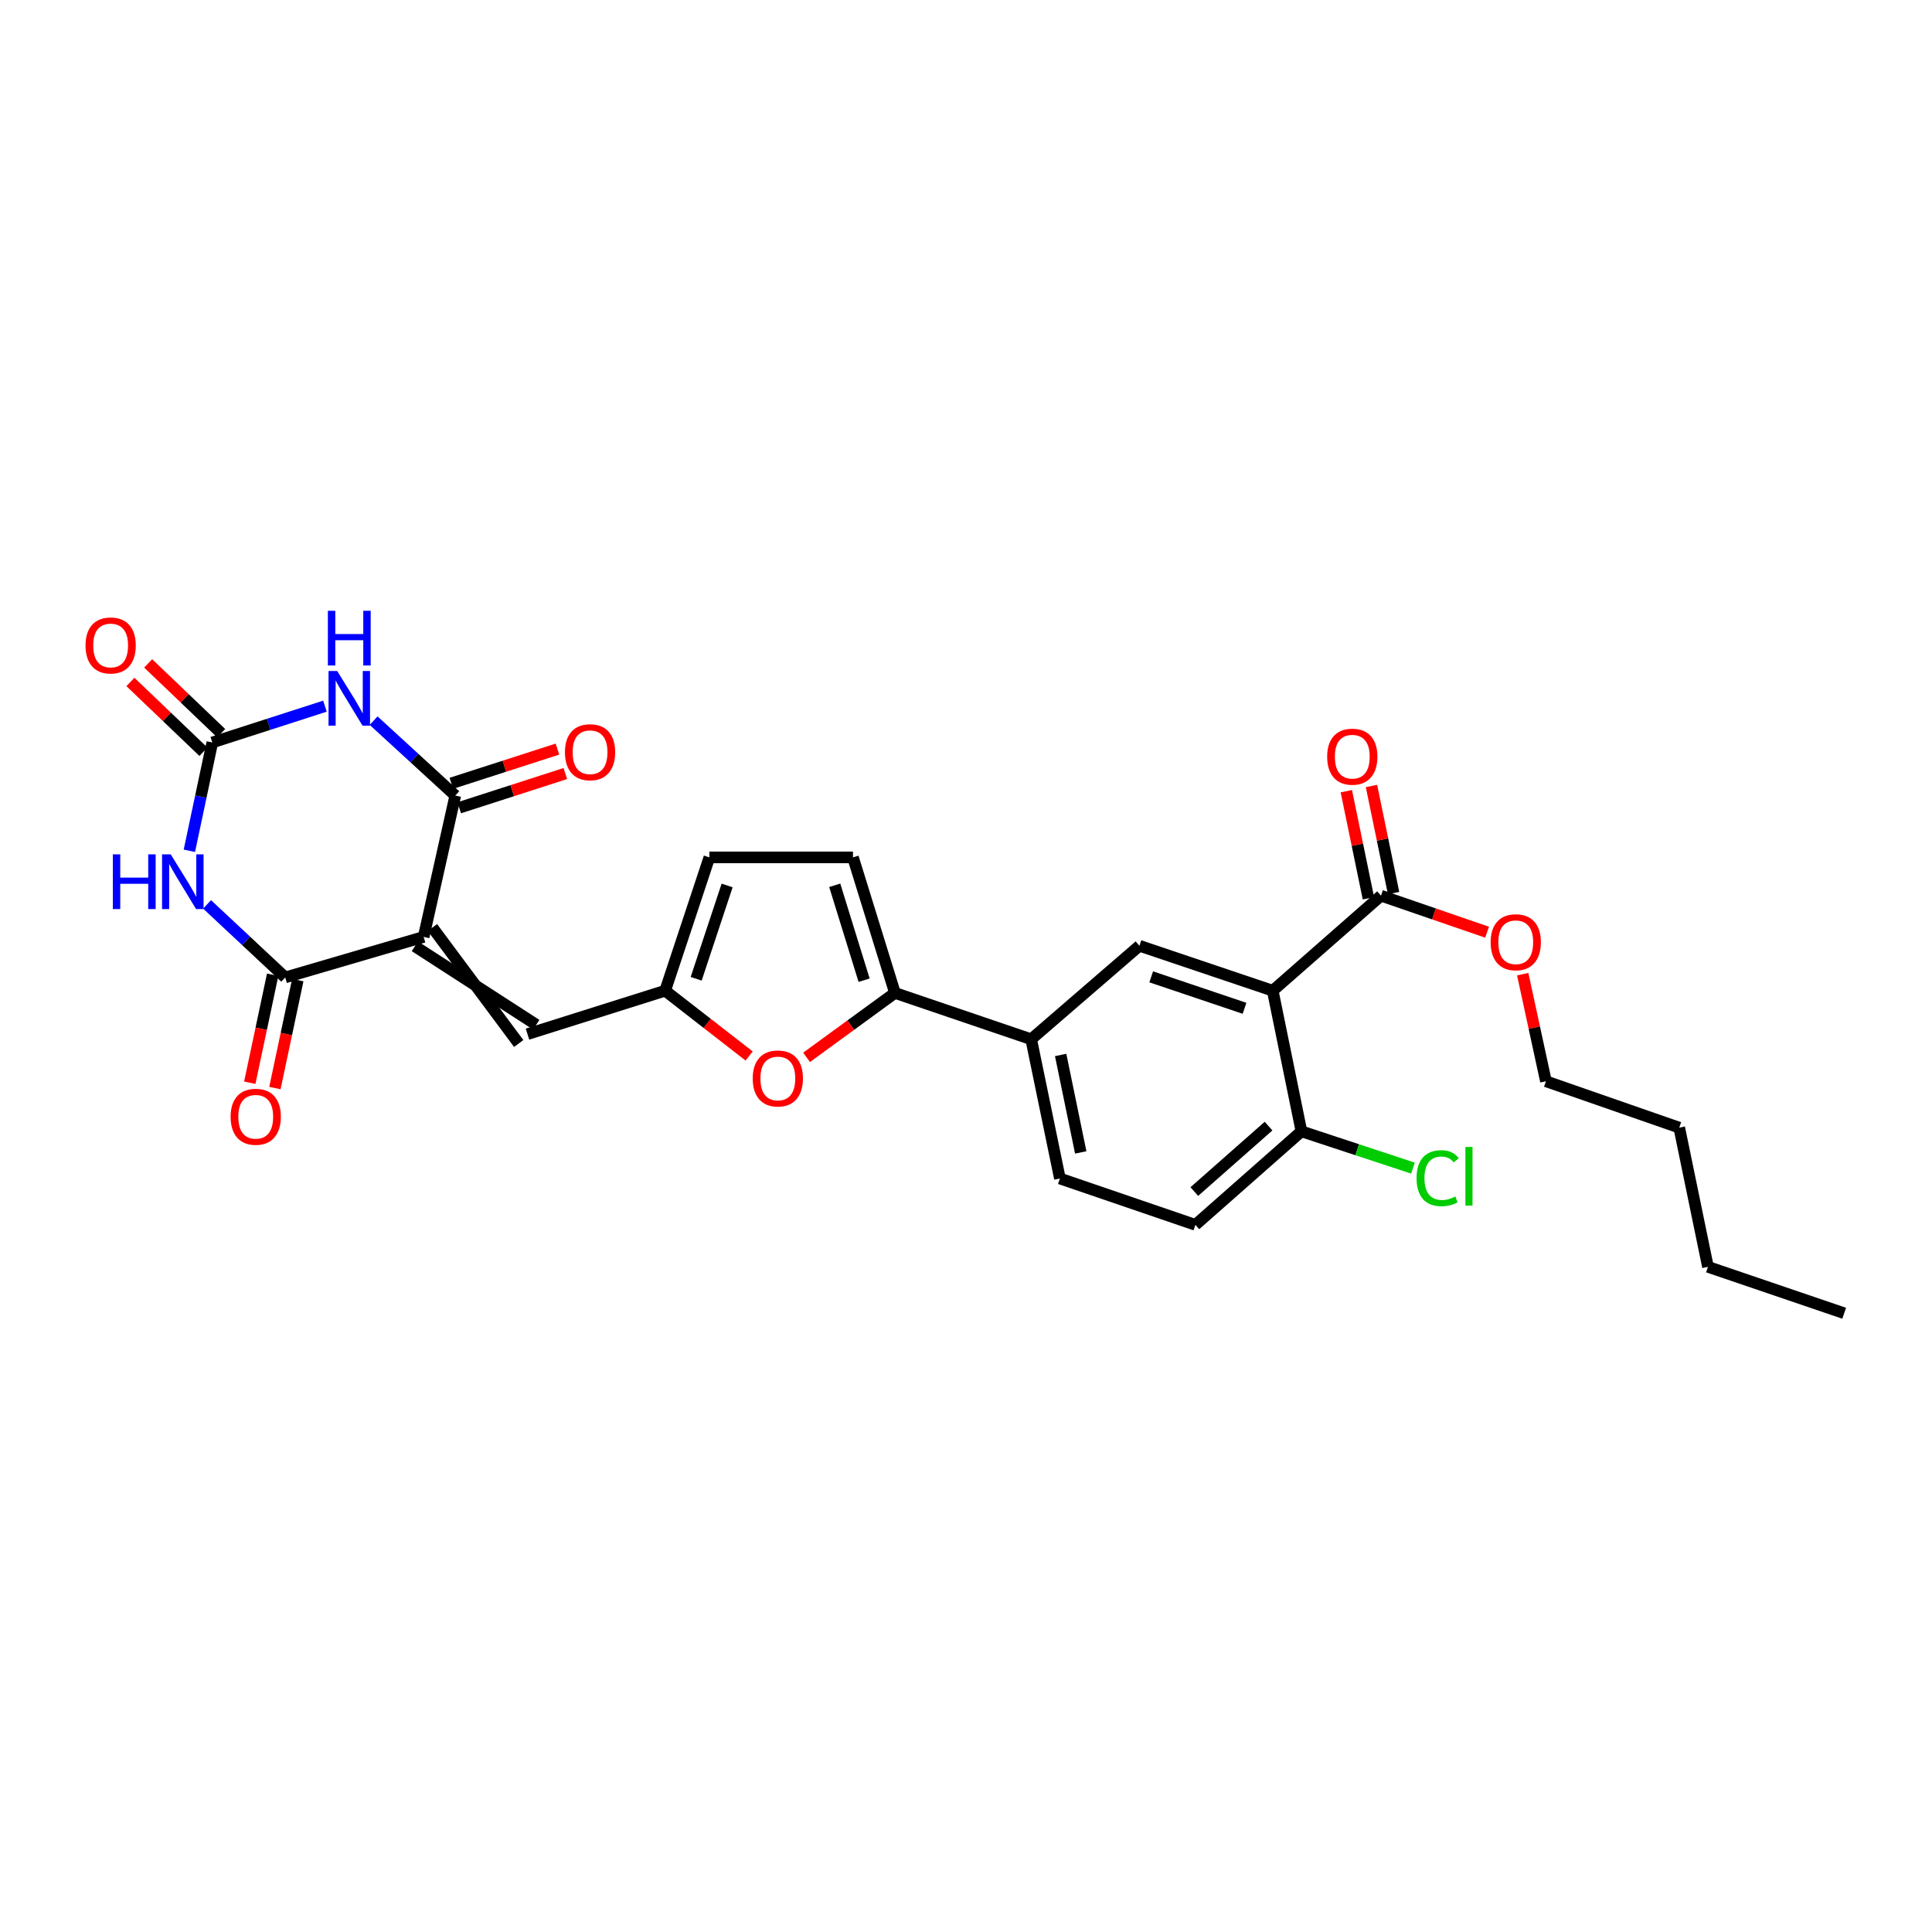 <?xml version='1.0' encoding='iso-8859-1'?>
<svg version='1.1' baseProfile='full'
              xmlns='http://www.w3.org/2000/svg'
                      xmlns:rdkit='http://www.rdkit.org/xml'
                      xmlns:xlink='http://www.w3.org/1999/xlink'
                  xml:space='preserve'
width='1000px' height='1000px' viewBox='0 0 1000 1000'>
<!-- END OF HEADER -->
<rect style='opacity:1.0;fill:#FFFFFF;stroke:none' width='1000' height='1000' x='0' y='0'> </rect>
<path class='bond-2' d='M 219.284,484.94 L 235.659,411.774' style='fill:none;fill-rule:evenodd;stroke:#000000;stroke-width:6px;stroke-linecap:butt;stroke-linejoin:miter;stroke-opacity:1' />
<path class='bond-3' d='M 219.284,484.94 L 147.632,505.917' style='fill:none;fill-rule:evenodd;stroke:#000000;stroke-width:6px;stroke-linecap:butt;stroke-linejoin:miter;stroke-opacity:1' />
<path class='bond-7' d='M 214.741,489.793 L 277.569,530.409' style='fill:none;fill-rule:evenodd;stroke:#000000;stroke-width:6px;stroke-linecap:butt;stroke-linejoin:miter;stroke-opacity:1' />
<path class='bond-7' d='M 223.828,480.088 L 268.482,540.114' style='fill:none;fill-rule:evenodd;stroke:#000000;stroke-width:6px;stroke-linecap:butt;stroke-linejoin:miter;stroke-opacity:1' />
<path class='bond-0' d='M 107.176,468.105 L 127.404,487.011' style='fill:none;fill-rule:evenodd;stroke:#0000FF;stroke-width:6px;stroke-linecap:butt;stroke-linejoin:miter;stroke-opacity:1' />
<path class='bond-0' d='M 127.404,487.011 L 147.632,505.917' style='fill:none;fill-rule:evenodd;stroke:#000000;stroke-width:6px;stroke-linecap:butt;stroke-linejoin:miter;stroke-opacity:1' />
<path class='bond-4' d='M 98.012,440.369 L 103.951,412.337' style='fill:none;fill-rule:evenodd;stroke:#0000FF;stroke-width:6px;stroke-linecap:butt;stroke-linejoin:miter;stroke-opacity:1' />
<path class='bond-4' d='M 103.951,412.337 L 109.889,384.305' style='fill:none;fill-rule:evenodd;stroke:#000000;stroke-width:6px;stroke-linecap:butt;stroke-linejoin:miter;stroke-opacity:1' />
<path class='bond-1' d='M 193.389,373.009 L 214.524,392.391' style='fill:none;fill-rule:evenodd;stroke:#0000FF;stroke-width:6px;stroke-linecap:butt;stroke-linejoin:miter;stroke-opacity:1' />
<path class='bond-1' d='M 214.524,392.391 L 235.659,411.774' style='fill:none;fill-rule:evenodd;stroke:#000000;stroke-width:6px;stroke-linecap:butt;stroke-linejoin:miter;stroke-opacity:1' />
<path class='bond-28' d='M 168.186,365.515 L 139.037,374.91' style='fill:none;fill-rule:evenodd;stroke:#0000FF;stroke-width:6px;stroke-linecap:butt;stroke-linejoin:miter;stroke-opacity:1' />
<path class='bond-28' d='M 139.037,374.91 L 109.889,384.305' style='fill:none;fill-rule:evenodd;stroke:#000000;stroke-width:6px;stroke-linecap:butt;stroke-linejoin:miter;stroke-opacity:1' />
<path class='bond-16' d='M 237.7,418.1 L 265.161,409.24' style='fill:none;fill-rule:evenodd;stroke:#000000;stroke-width:6px;stroke-linecap:butt;stroke-linejoin:miter;stroke-opacity:1' />
<path class='bond-16' d='M 265.161,409.24 L 292.622,400.38' style='fill:none;fill-rule:evenodd;stroke:#FF0000;stroke-width:6px;stroke-linecap:butt;stroke-linejoin:miter;stroke-opacity:1' />
<path class='bond-16' d='M 233.618,405.448 L 261.079,396.588' style='fill:none;fill-rule:evenodd;stroke:#000000;stroke-width:6px;stroke-linecap:butt;stroke-linejoin:miter;stroke-opacity:1' />
<path class='bond-16' d='M 261.079,396.588 L 288.54,387.728' style='fill:none;fill-rule:evenodd;stroke:#FF0000;stroke-width:6px;stroke-linecap:butt;stroke-linejoin:miter;stroke-opacity:1' />
<path class='bond-17' d='M 141.129,504.539 L 135.208,532.476' style='fill:none;fill-rule:evenodd;stroke:#000000;stroke-width:6px;stroke-linecap:butt;stroke-linejoin:miter;stroke-opacity:1' />
<path class='bond-17' d='M 135.208,532.476 L 129.287,560.414' style='fill:none;fill-rule:evenodd;stroke:#FF0000;stroke-width:6px;stroke-linecap:butt;stroke-linejoin:miter;stroke-opacity:1' />
<path class='bond-17' d='M 154.135,507.295 L 148.214,535.233' style='fill:none;fill-rule:evenodd;stroke:#000000;stroke-width:6px;stroke-linecap:butt;stroke-linejoin:miter;stroke-opacity:1' />
<path class='bond-17' d='M 148.214,535.233 L 142.293,563.17' style='fill:none;fill-rule:evenodd;stroke:#FF0000;stroke-width:6px;stroke-linecap:butt;stroke-linejoin:miter;stroke-opacity:1' />
<path class='bond-18' d='M 114.483,379.5 L 95.583,361.434' style='fill:none;fill-rule:evenodd;stroke:#000000;stroke-width:6px;stroke-linecap:butt;stroke-linejoin:miter;stroke-opacity:1' />
<path class='bond-18' d='M 95.583,361.434 L 76.684,343.367' style='fill:none;fill-rule:evenodd;stroke:#FF0000;stroke-width:6px;stroke-linecap:butt;stroke-linejoin:miter;stroke-opacity:1' />
<path class='bond-18' d='M 105.296,389.11 L 86.397,371.044' style='fill:none;fill-rule:evenodd;stroke:#000000;stroke-width:6px;stroke-linecap:butt;stroke-linejoin:miter;stroke-opacity:1' />
<path class='bond-18' d='M 86.397,371.044 L 67.497,352.978' style='fill:none;fill-rule:evenodd;stroke:#FF0000;stroke-width:6px;stroke-linecap:butt;stroke-linejoin:miter;stroke-opacity:1' />
<path class='bond-5' d='M 658.763,512.786 L 589.762,489.527' style='fill:none;fill-rule:evenodd;stroke:#000000;stroke-width:6px;stroke-linecap:butt;stroke-linejoin:miter;stroke-opacity:1' />
<path class='bond-5' d='M 644.166,521.895 L 595.866,505.614' style='fill:none;fill-rule:evenodd;stroke:#000000;stroke-width:6px;stroke-linecap:butt;stroke-linejoin:miter;stroke-opacity:1' />
<path class='bond-11' d='M 658.763,512.786 L 714.801,463.602' style='fill:none;fill-rule:evenodd;stroke:#000000;stroke-width:6px;stroke-linecap:butt;stroke-linejoin:miter;stroke-opacity:1' />
<path class='bond-30' d='M 658.763,512.786 L 673.624,585.576' style='fill:none;fill-rule:evenodd;stroke:#000000;stroke-width:6px;stroke-linecap:butt;stroke-linejoin:miter;stroke-opacity:1' />
<path class='bond-6' d='M 463.217,513.938 L 440.349,530.611' style='fill:none;fill-rule:evenodd;stroke:#000000;stroke-width:6px;stroke-linecap:butt;stroke-linejoin:miter;stroke-opacity:1' />
<path class='bond-6' d='M 440.349,530.611 L 417.482,547.283' style='fill:none;fill-rule:evenodd;stroke:#FF0000;stroke-width:6px;stroke-linecap:butt;stroke-linejoin:miter;stroke-opacity:1' />
<path class='bond-12' d='M 463.217,513.938 L 533.739,537.921' style='fill:none;fill-rule:evenodd;stroke:#000000;stroke-width:6px;stroke-linecap:butt;stroke-linejoin:miter;stroke-opacity:1' />
<path class='bond-29' d='M 463.217,513.938 L 441.502,443.778' style='fill:none;fill-rule:evenodd;stroke:#000000;stroke-width:6px;stroke-linecap:butt;stroke-linejoin:miter;stroke-opacity:1' />
<path class='bond-29' d='M 447.259,507.345 L 432.058,458.233' style='fill:none;fill-rule:evenodd;stroke:#000000;stroke-width:6px;stroke-linecap:butt;stroke-linejoin:miter;stroke-opacity:1' />
<path class='bond-9' d='M 273.025,535.262 L 344.286,512.786' style='fill:none;fill-rule:evenodd;stroke:#000000;stroke-width:6px;stroke-linecap:butt;stroke-linejoin:miter;stroke-opacity:1' />
<path class='bond-8' d='M 387.76,546.586 L 366.023,529.686' style='fill:none;fill-rule:evenodd;stroke:#FF0000;stroke-width:6px;stroke-linecap:butt;stroke-linejoin:miter;stroke-opacity:1' />
<path class='bond-8' d='M 366.023,529.686 L 344.286,512.786' style='fill:none;fill-rule:evenodd;stroke:#000000;stroke-width:6px;stroke-linecap:butt;stroke-linejoin:miter;stroke-opacity:1' />
<path class='bond-14' d='M 344.286,512.786 L 367.168,443.778' style='fill:none;fill-rule:evenodd;stroke:#000000;stroke-width:6px;stroke-linecap:butt;stroke-linejoin:miter;stroke-opacity:1' />
<path class='bond-14' d='M 360.338,506.619 L 376.355,458.313' style='fill:none;fill-rule:evenodd;stroke:#000000;stroke-width:6px;stroke-linecap:butt;stroke-linejoin:miter;stroke-opacity:1' />
<path class='bond-10' d='M 589.762,489.527 L 533.739,537.921' style='fill:none;fill-rule:evenodd;stroke:#000000;stroke-width:6px;stroke-linecap:butt;stroke-linejoin:miter;stroke-opacity:1' />
<path class='bond-19' d='M 721.311,462.259 L 715.593,434.544' style='fill:none;fill-rule:evenodd;stroke:#000000;stroke-width:6px;stroke-linecap:butt;stroke-linejoin:miter;stroke-opacity:1' />
<path class='bond-19' d='M 715.593,434.544 L 709.875,406.828' style='fill:none;fill-rule:evenodd;stroke:#FF0000;stroke-width:6px;stroke-linecap:butt;stroke-linejoin:miter;stroke-opacity:1' />
<path class='bond-19' d='M 708.291,464.945 L 702.573,437.23' style='fill:none;fill-rule:evenodd;stroke:#000000;stroke-width:6px;stroke-linecap:butt;stroke-linejoin:miter;stroke-opacity:1' />
<path class='bond-19' d='M 702.573,437.23 L 696.854,409.515' style='fill:none;fill-rule:evenodd;stroke:#FF0000;stroke-width:6px;stroke-linecap:butt;stroke-linejoin:miter;stroke-opacity:1' />
<path class='bond-22' d='M 714.801,463.602 L 742.256,473.056' style='fill:none;fill-rule:evenodd;stroke:#000000;stroke-width:6px;stroke-linecap:butt;stroke-linejoin:miter;stroke-opacity:1' />
<path class='bond-22' d='M 742.256,473.056 L 769.711,482.51' style='fill:none;fill-rule:evenodd;stroke:#FF0000;stroke-width:6px;stroke-linecap:butt;stroke-linejoin:miter;stroke-opacity:1' />
<path class='bond-20' d='M 533.739,537.921 L 548.6,609.987' style='fill:none;fill-rule:evenodd;stroke:#000000;stroke-width:6px;stroke-linecap:butt;stroke-linejoin:miter;stroke-opacity:1' />
<path class='bond-20' d='M 548.989,546.045 L 559.391,596.492' style='fill:none;fill-rule:evenodd;stroke:#000000;stroke-width:6px;stroke-linecap:butt;stroke-linejoin:miter;stroke-opacity:1' />
<path class='bond-13' d='M 441.502,443.778 L 367.168,443.778' style='fill:none;fill-rule:evenodd;stroke:#000000;stroke-width:6px;stroke-linecap:butt;stroke-linejoin:miter;stroke-opacity:1' />
<path class='bond-15' d='M 673.624,585.576 L 618.738,633.984' style='fill:none;fill-rule:evenodd;stroke:#000000;stroke-width:6px;stroke-linecap:butt;stroke-linejoin:miter;stroke-opacity:1' />
<path class='bond-15' d='M 656.597,582.866 L 618.176,616.752' style='fill:none;fill-rule:evenodd;stroke:#000000;stroke-width:6px;stroke-linecap:butt;stroke-linejoin:miter;stroke-opacity:1' />
<path class='bond-23' d='M 673.624,585.576 L 702.489,595.098' style='fill:none;fill-rule:evenodd;stroke:#000000;stroke-width:6px;stroke-linecap:butt;stroke-linejoin:miter;stroke-opacity:1' />
<path class='bond-23' d='M 702.489,595.098 L 731.355,604.62' style='fill:none;fill-rule:evenodd;stroke:#00CC00;stroke-width:6px;stroke-linecap:butt;stroke-linejoin:miter;stroke-opacity:1' />
<path class='bond-21' d='M 548.6,609.987 L 618.738,633.984' style='fill:none;fill-rule:evenodd;stroke:#000000;stroke-width:6px;stroke-linecap:butt;stroke-linejoin:miter;stroke-opacity:1' />
<path class='bond-24' d='M 788.154,504.224 L 794.161,531.941' style='fill:none;fill-rule:evenodd;stroke:#FF0000;stroke-width:6px;stroke-linecap:butt;stroke-linejoin:miter;stroke-opacity:1' />
<path class='bond-24' d='M 794.161,531.941 L 800.169,559.658' style='fill:none;fill-rule:evenodd;stroke:#000000;stroke-width:6px;stroke-linecap:butt;stroke-linejoin:miter;stroke-opacity:1' />
<path class='bond-25' d='M 800.169,559.658 L 869.177,583.67' style='fill:none;fill-rule:evenodd;stroke:#000000;stroke-width:6px;stroke-linecap:butt;stroke-linejoin:miter;stroke-opacity:1' />
<path class='bond-26' d='M 869.177,583.67 L 884.038,655.721' style='fill:none;fill-rule:evenodd;stroke:#000000;stroke-width:6px;stroke-linecap:butt;stroke-linejoin:miter;stroke-opacity:1' />
<path class='bond-27' d='M 884.038,655.721 L 954.545,679.733' style='fill:none;fill-rule:evenodd;stroke:#000000;stroke-width:6px;stroke-linecap:butt;stroke-linejoin:miter;stroke-opacity:1' />
<path  class='atom-1' d='M 58.402 442.211
L 62.242 442.211
L 62.242 454.251
L 76.722 454.251
L 76.722 442.211
L 80.562 442.211
L 80.562 470.531
L 76.722 470.531
L 76.722 457.451
L 62.242 457.451
L 62.242 470.531
L 58.402 470.531
L 58.402 442.211
' fill='#0000FF'/>
<path  class='atom-1' d='M 88.362 442.211
L 97.642 457.211
Q 98.562 458.691, 100.042 461.371
Q 101.522 464.051, 101.602 464.211
L 101.602 442.211
L 105.362 442.211
L 105.362 470.531
L 101.482 470.531
L 91.522 454.131
Q 90.362 452.211, 89.122 450.011
Q 87.922 447.811, 87.562 447.131
L 87.562 470.531
L 83.882 470.531
L 83.882 442.211
L 88.362 442.211
' fill='#0000FF'/>
<path  class='atom-2' d='M 174.528 347.293
L 183.808 362.293
Q 184.728 363.773, 186.208 366.453
Q 187.688 369.133, 187.768 369.293
L 187.768 347.293
L 191.528 347.293
L 191.528 375.613
L 187.648 375.613
L 177.688 359.213
Q 176.528 357.293, 175.288 355.093
Q 174.088 352.893, 173.728 352.213
L 173.728 375.613
L 170.048 375.613
L 170.048 347.293
L 174.528 347.293
' fill='#0000FF'/>
<path  class='atom-2' d='M 169.708 316.141
L 173.548 316.141
L 173.548 328.181
L 188.028 328.181
L 188.028 316.141
L 191.868 316.141
L 191.868 344.461
L 188.028 344.461
L 188.028 331.381
L 173.548 331.381
L 173.548 344.461
L 169.708 344.461
L 169.708 316.141
' fill='#0000FF'/>
<path  class='atom-9' d='M 389.607 558.209
Q 389.607 551.409, 392.967 547.609
Q 396.327 543.809, 402.607 543.809
Q 408.887 543.809, 412.247 547.609
Q 415.607 551.409, 415.607 558.209
Q 415.607 565.089, 412.207 569.009
Q 408.807 572.889, 402.607 572.889
Q 396.367 572.889, 392.967 569.009
Q 389.607 565.129, 389.607 558.209
M 402.607 569.689
Q 406.927 569.689, 409.247 566.809
Q 411.607 563.889, 411.607 558.209
Q 411.607 552.649, 409.247 549.849
Q 406.927 547.009, 402.607 547.009
Q 398.287 547.009, 395.927 549.809
Q 393.607 552.609, 393.607 558.209
Q 393.607 563.929, 395.927 566.809
Q 398.287 569.689, 402.607 569.689
' fill='#FF0000'/>
<path  class='atom-17' d='M 292.413 389.349
Q 292.413 382.549, 295.773 378.749
Q 299.133 374.949, 305.413 374.949
Q 311.693 374.949, 315.053 378.749
Q 318.413 382.549, 318.413 389.349
Q 318.413 396.229, 315.013 400.149
Q 311.613 404.029, 305.413 404.029
Q 299.173 404.029, 295.773 400.149
Q 292.413 396.269, 292.413 389.349
M 305.413 400.829
Q 309.733 400.829, 312.053 397.949
Q 314.413 395.029, 314.413 389.349
Q 314.413 383.789, 312.053 380.989
Q 309.733 378.149, 305.413 378.149
Q 301.093 378.149, 298.733 380.949
Q 296.413 383.749, 296.413 389.349
Q 296.413 395.069, 298.733 397.949
Q 301.093 400.829, 305.413 400.829
' fill='#FF0000'/>
<path  class='atom-18' d='M 119.365 578.033
Q 119.365 571.233, 122.725 567.433
Q 126.085 563.633, 132.365 563.633
Q 138.645 563.633, 142.005 567.433
Q 145.365 571.233, 145.365 578.033
Q 145.365 584.913, 141.965 588.833
Q 138.565 592.713, 132.365 592.713
Q 126.125 592.713, 122.725 588.833
Q 119.365 584.953, 119.365 578.033
M 132.365 589.513
Q 136.685 589.513, 139.005 586.633
Q 141.365 583.713, 141.365 578.033
Q 141.365 572.473, 139.005 569.673
Q 136.685 566.833, 132.365 566.833
Q 128.045 566.833, 125.685 569.633
Q 123.365 572.433, 123.365 578.033
Q 123.365 583.753, 125.685 586.633
Q 128.045 589.513, 132.365 589.513
' fill='#FF0000'/>
<path  class='atom-19' d='M 44.271 334.086
Q 44.271 327.286, 47.631 323.486
Q 50.991 319.686, 57.271 319.686
Q 63.551 319.686, 66.911 323.486
Q 70.271 327.286, 70.271 334.086
Q 70.271 340.966, 66.871 344.886
Q 63.471 348.766, 57.271 348.766
Q 51.031 348.766, 47.631 344.886
Q 44.271 341.006, 44.271 334.086
M 57.271 345.566
Q 61.591 345.566, 63.911 342.686
Q 66.271 339.766, 66.271 334.086
Q 66.271 328.526, 63.911 325.726
Q 61.591 322.886, 57.271 322.886
Q 52.951 322.886, 50.591 325.686
Q 48.271 328.486, 48.271 334.086
Q 48.271 339.806, 50.591 342.686
Q 52.951 345.566, 57.271 345.566
' fill='#FF0000'/>
<path  class='atom-20' d='M 686.94 391.653
Q 686.94 384.853, 690.3 381.053
Q 693.66 377.253, 699.94 377.253
Q 706.22 377.253, 709.58 381.053
Q 712.94 384.853, 712.94 391.653
Q 712.94 398.533, 709.54 402.453
Q 706.14 406.333, 699.94 406.333
Q 693.7 406.333, 690.3 402.453
Q 686.94 398.573, 686.94 391.653
M 699.94 403.133
Q 704.26 403.133, 706.58 400.253
Q 708.94 397.333, 708.94 391.653
Q 708.94 386.093, 706.58 383.293
Q 704.26 380.453, 699.94 380.453
Q 695.62 380.453, 693.26 383.253
Q 690.94 386.053, 690.94 391.653
Q 690.94 397.373, 693.26 400.253
Q 695.62 403.133, 699.94 403.133
' fill='#FF0000'/>
<path  class='atom-23' d='M 771.555 487.702
Q 771.555 480.902, 774.915 477.102
Q 778.275 473.302, 784.555 473.302
Q 790.835 473.302, 794.195 477.102
Q 797.555 480.902, 797.555 487.702
Q 797.555 494.582, 794.155 498.502
Q 790.755 502.382, 784.555 502.382
Q 778.315 502.382, 774.915 498.502
Q 771.555 494.622, 771.555 487.702
M 784.555 499.182
Q 788.875 499.182, 791.195 496.302
Q 793.555 493.382, 793.555 487.702
Q 793.555 482.142, 791.195 479.342
Q 788.875 476.502, 784.555 476.502
Q 780.235 476.502, 777.875 479.302
Q 775.555 482.102, 775.555 487.702
Q 775.555 493.422, 777.875 496.302
Q 780.235 499.182, 784.555 499.182
' fill='#FF0000'/>
<path  class='atom-24' d='M 733.211 609.814
Q 733.211 602.774, 736.491 599.094
Q 739.811 595.374, 746.091 595.374
Q 751.931 595.374, 755.051 599.494
L 752.411 601.654
Q 750.131 598.654, 746.091 598.654
Q 741.811 598.654, 739.531 601.534
Q 737.291 604.374, 737.291 609.814
Q 737.291 615.414, 739.611 618.294
Q 741.971 621.174, 746.531 621.174
Q 749.651 621.174, 753.291 619.294
L 754.411 622.294
Q 752.931 623.254, 750.691 623.814
Q 748.451 624.374, 745.971 624.374
Q 739.811 624.374, 736.491 620.614
Q 733.211 616.854, 733.211 609.814
' fill='#00CC00'/>
<path  class='atom-24' d='M 758.491 593.654
L 762.171 593.654
L 762.171 624.014
L 758.491 624.014
L 758.491 593.654
' fill='#00CC00'/>
</svg>
